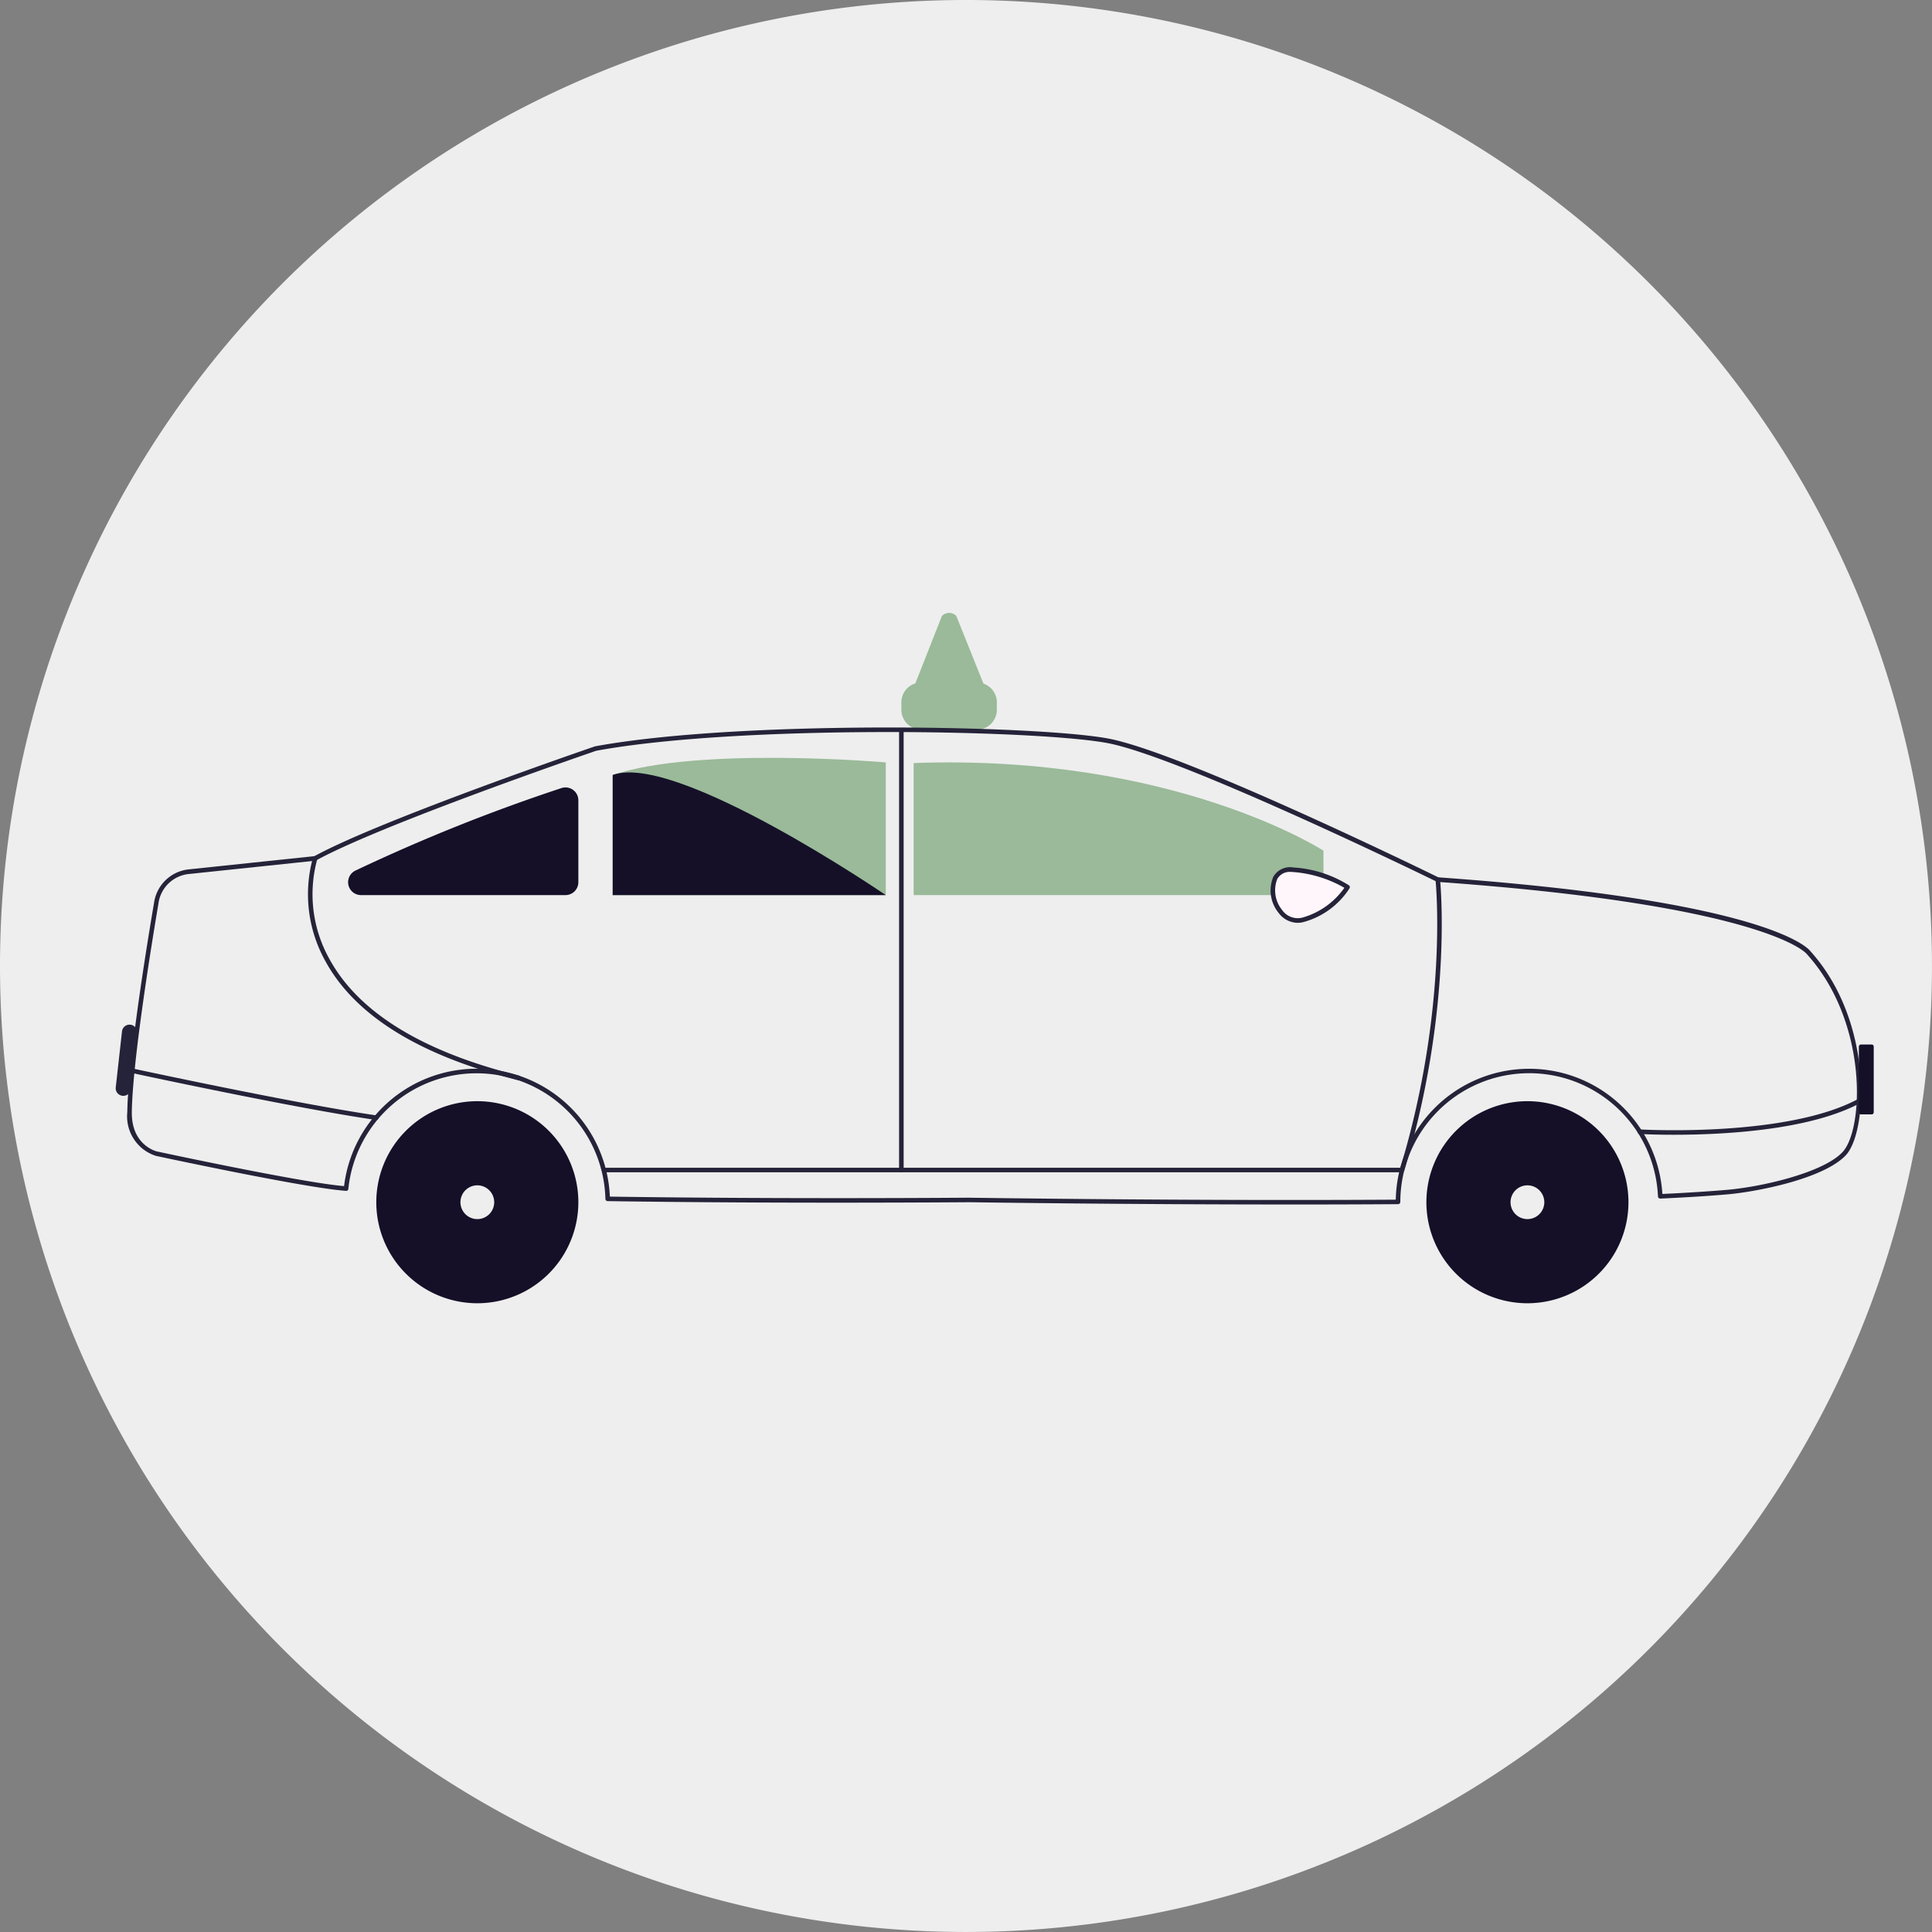 <svg id="Group_15794" data-name="Group 15794" xmlns="http://www.w3.org/2000/svg" xmlns:xlink="http://www.w3.org/1999/xlink" width="199.678" height="199.676" viewBox="0 0 199.678 199.676">
  <rect x="0" y="0" width="199.678" height="199.676" fill="#808080" stroke="none"/>
  <defs>
    <clipPath id="clip-path">
      <rect id="Rectangle_8045" data-name="Rectangle 8045" width="199.676" height="199.676" fill="none"/>
    </clipPath>
    <clipPath id="clip-path-2">
      <rect id="Rectangle_8046" data-name="Rectangle 8046" width="199.678" height="199.676" fill="none"/>
    </clipPath>
  </defs>
  <g id="Group_15791" data-name="Group 15791">
    <g id="Group_15790" data-name="Group 15790" clip-path="url(#clip-path)">
      <path id="Path_75723" data-name="Path 75723" d="M99.839,199.676A99.838,99.838,0,1,0,0,99.837a99.839,99.839,0,0,0,99.839,99.839" fill="#eee"/>
    </g>
  </g>
  <g id="Group_15793" data-name="Group 15793">
    <g id="Group_15792" data-name="Group 15792" clip-path="url(#clip-path-2)">
      <path id="Path_75724" data-name="Path 75724" d="M33.843,68.481A10.442,10.442,0,1,0,44.285,78.923,10.442,10.442,0,0,0,33.843,68.481m0,12.187a1.745,1.745,0,1,1,1.745-1.745,1.745,1.745,0,0,1-1.745,1.745" transform="translate(15.49 45.33)" fill="#151028"/>
      <path id="Path_75725" data-name="Path 75725" d="M99.147,68.481a10.442,10.442,0,1,0,10.442,10.442A10.442,10.442,0,0,0,99.147,68.481m0,12.187a1.745,1.745,0,1,1,1.745-1.745,1.745,1.745,0,0,1-1.745,1.745" transform="translate(58.717 45.33)" fill="#151028"/>
      <path id="Path_75726" data-name="Path 75726" d="M63.868,47.315H58.11a2.063,2.063,0,0,1-2.056-2.056V44.5a2.062,2.062,0,0,1,2.056-2.056h5.759A2.062,2.062,0,0,1,65.924,44.5v.763a2.063,2.063,0,0,1-2.056,2.056" transform="translate(37.104 28.093)" fill="#9aba99"/>
      <path id="Path_75727" data-name="Path 75727" d="M56.717,46.275l3.093-7.851a1.047,1.047,0,0,1,1.481,0l3.149,7.851Z" transform="translate(37.543 25.231)" fill="#9aba99"/>
      <path id="Path_75728" data-name="Path 75728" d="M99.175,61.127v-4.59S83.712,46.51,56.819,47.479V61.127Z" transform="translate(37.61 31.384)" fill="#9aba99"/>
      <path id="Path_75729" data-name="Path 75729" d="M66.326,47.6S46.908,45.922,38.1,48.9V61.315H66.326Z" transform="translate(25.223 31.196)" fill="#9aba99"/>
      <path id="Path_75730" data-name="Path 75730" d="M43.689,49.04a184.475,184.475,0,0,0-21.308,8.536,1.332,1.332,0,0,0,.6,2.521H44.115a1.332,1.332,0,0,0,1.331-1.331V50.3a1.331,1.331,0,0,0-1.757-1.261" transform="translate(14.329 32.414)" fill="#151028"/>
      <path id="Path_75731" data-name="Path 75731" d="M128.065,94.54c-17.46,0-32.825-.229-33.009-.233s-19.386.163-37.493-.115a.235.235,0,0,1-.231-.229,13.322,13.322,0,0,0-26.568-1.039.221.221,0,0,1-.256.209l-.6-.058c-4.77-.489-18.9-3.532-19.046-3.563a4.289,4.289,0,0,1-2.943-4.519c.08-6.119,2.736-21.459,2.762-21.613A4.048,4.048,0,0,1,14.318,59.9L27.256,58.54c6.963-3.8,28.783-11.275,29-11.349,14.618-2.707,45.226-2.207,52.936-.829,7.529,1.345,32.66,13.6,34.227,14.366,33.8,2.41,38.165,7.268,38.432,7.607,6.546,7.239,5.963,18.688,3.685,21.112-2.3,2.445-9.209,3.778-12.192,4.042-1.911.168-4.26.316-6.98.442h-.012a.233.233,0,0,1-.158-.061.239.239,0,0,1-.076-.165,13.321,13.321,0,0,0-26.629.568.233.233,0,0,1-.233.234c-3.743.025-7.515.035-11.195.035m-33.008-.7c.229,0,22.541.337,43.966.2a13.792,13.792,0,0,1,27.555-.59c2.614-.123,4.878-.268,6.728-.43,3.618-.319,9.9-1.777,11.889-3.894,2.2-2.332,2.691-13.425-3.7-20.48l-.013-.017c-.04-.05-4.248-5.021-38.14-7.432a.231.231,0,0,1-.088-.023c-.264-.13-26.6-13-34.146-14.346-7.676-1.373-38.188-1.873-52.731.819-.188.066-22.057,7.555-28.939,11.331a.214.214,0,0,1-.088.03l-13,1.368a3.529,3.529,0,0,0-3.213,3.09C11.113,63.615,8.464,78.917,8.386,85c-.045,3.37,2.47,4.027,2.576,4.053.136.03,14.246,3.068,18.989,3.552l.372.037a13.791,13.791,0,0,1,27.47,1.084c18.04.271,37.073.111,37.264.111" transform="translate(5.238 29.947)" fill="#252339"/>
      <path id="Path_75732" data-name="Path 75732" d="M56.148,91.2a.236.236,0,0,1-.236-.236V45.5a.236.236,0,1,1,.472,0V90.963a.236.236,0,0,1-.236.236" transform="translate(37.01 29.959)" fill="#252339"/>
      <path id="Path_75733" data-name="Path 75733" d="M86.888,55.891a11.965,11.965,0,0,0-5.6-1.795c-3.663-.359-2.154,6.033,1.005,5.17a8.033,8.033,0,0,0,4.6-3.375" transform="translate(52.389 35.798)" fill="#fef6fa"/>
      <path id="Path_75734" data-name="Path 75734" d="M81.813,59.674a2.5,2.5,0,0,1-1.966-1.034,3.665,3.665,0,0,1-.547-3.718,2,2,0,0,1,2.1-.967,12.1,12.1,0,0,1,5.717,1.84.236.236,0,0,1,.065.306,8.2,8.2,0,0,1-4.74,3.487,2.379,2.379,0,0,1-.632.086m-.72-5.263a1.462,1.462,0,0,0-1.381.738,3.222,3.222,0,0,0,.505,3.2,1.965,1.965,0,0,0,2.1.783,7.922,7.922,0,0,0,4.334-3.08,12.5,12.5,0,0,0-5.3-1.629,2.376,2.376,0,0,0-.263-.013" transform="translate(52.297 35.704)" fill="#252339"/>
      <path id="Path_75735" data-name="Path 75735" d="M40.9,76.4a.228.228,0,0,1-.057-.007C30.674,73.865,23.965,69.7,20.907,64.015A14.174,14.174,0,0,1,19.666,53.4a.231.231,0,0,1,.3-.145.236.236,0,0,1,.145.3A13.69,13.69,0,0,0,21.327,63.8c2.995,5.559,9.6,9.639,19.632,12.13a.235.235,0,0,1-.057.464" transform="translate(12.679 35.241)" fill="#252339"/>
      <path id="Path_75736" data-name="Path 75736" d="M120.11,85.045H37.7a.235.235,0,1,1,0-.47h82.234c4.994-16.545,3.646-29.626,3.631-29.755a.236.236,0,0,1,.208-.261.225.225,0,0,1,.259.208c.015.133,1.384,13.392-3.7,30.111a.238.238,0,0,1-.226.168" transform="translate(24.799 36.114)" fill="#252339"/>
      <path id="Path_75737" data-name="Path 75737" d="M105.6,72.045c-2.116,0-3.5-.078-3.545-.081a.235.235,0,0,1,.015-.47h.015c.145.01,15.044.858,22.511-3.126a.235.235,0,0,1,.221.415c-5.312,2.834-14.269,3.262-19.217,3.262" transform="translate(67.41 45.236)" fill="#252339"/>
      <path id="Path_75738" data-name="Path 75738" d="M33.538,71.766l-.035,0c-8.27-1.193-25.062-4.816-25.23-4.853a.237.237,0,0,1-.181-.279.231.231,0,0,1,.281-.181c.168.037,16.945,3.656,25.2,4.846a.236.236,0,0,1-.035.469" transform="translate(5.353 43.983)" fill="#252339"/>
      <path id="Path_75739" data-name="Path 75739" d="M7.891,71.066h0a.782.782,0,0,0,.864-.691L9.4,64.6a.783.783,0,1,0-1.556-.173L7.2,70.2a.782.782,0,0,0,.691.864" transform="translate(4.763 42.188)" fill="#252339"/>
      <path id="Path_75740" data-name="Path 75740" d="M115.818,72.179h1.1a.216.216,0,0,0,.218-.218V65.174a.217.217,0,0,0-.218-.218h-1.1a.217.217,0,0,0-.218.218v6.787a.216.216,0,0,0,.218.218" transform="translate(76.519 42.996)" fill="#151028"/>
      <path id="Path_75741" data-name="Path 75741" d="M38.1,48.3V60.715H66.326S44.661,45.9,38.1,48.3" transform="translate(25.223 31.797)" fill="#151028"/>
    </g>
  </g>
</svg>
